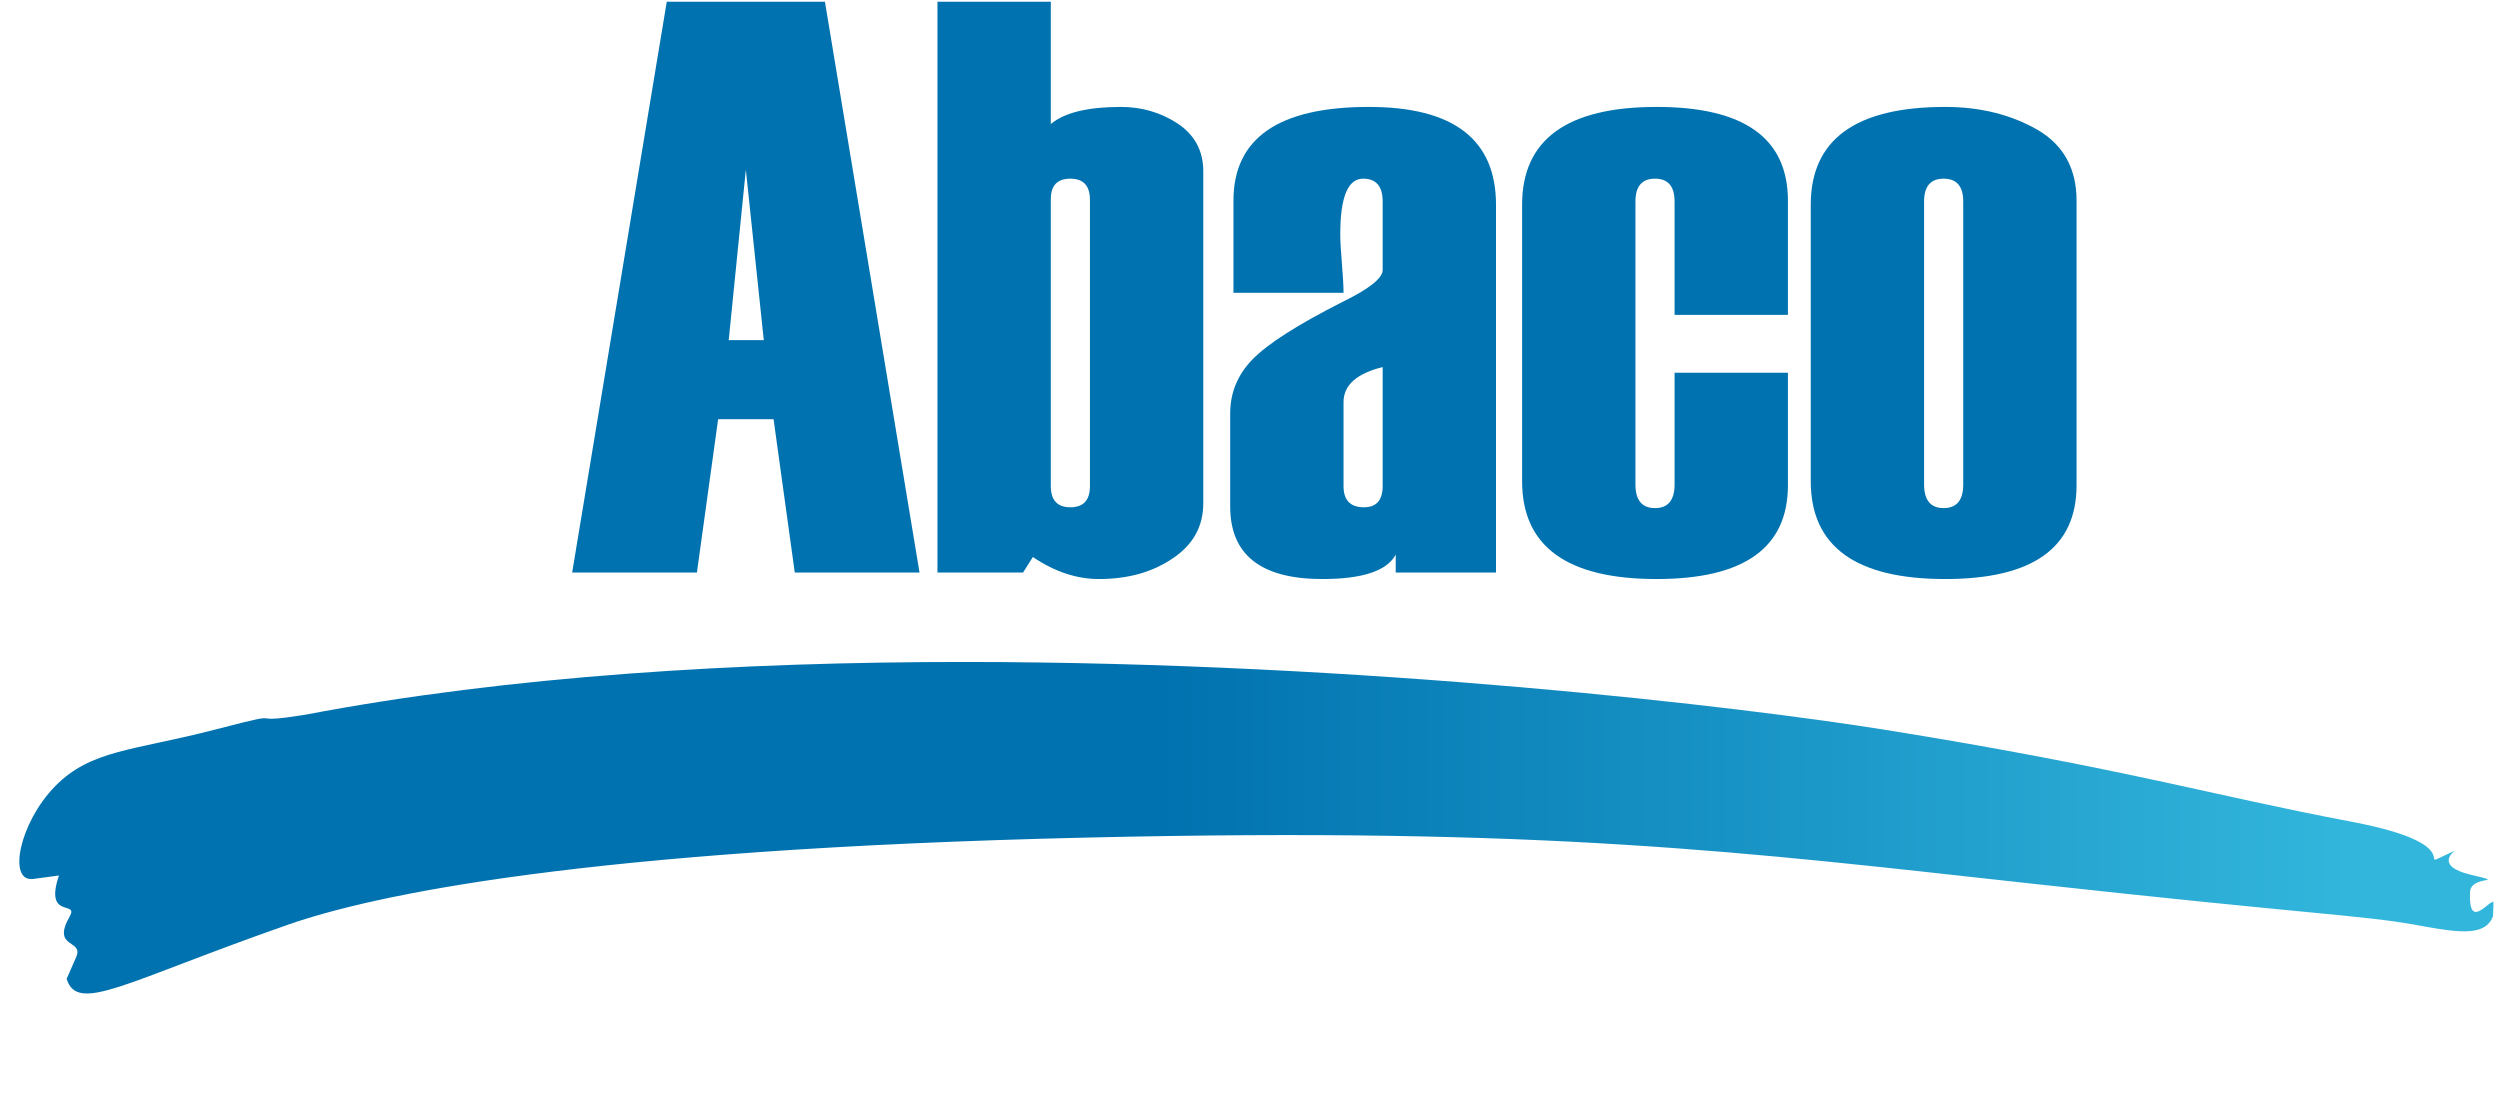 <?xml version="1.0" encoding="utf-8"?>
<svg viewBox="31.819 126.182 413.69 182.961" width="413.69" height="182.961" xmlns="http://www.w3.org/2000/svg">
  <defs>
    <clipPath id="clippath3" transform="">
      <path d="M 52.664 392.451 L 972.903 392.451 L 972.903 841.889 L 52.664 841.889 Z" style="fill: none; clip-rule: nonzero;"/>
    </clipPath>
    <clipPath id="clippath4" transform="">
      <path d="M 177.113 341.155 C 164.391 339.109 161.813 339.301 160.333 339.494 L 160.333 339.494 C 158.326 339.755 158.35 340.018 137.725 334.669 L 137.725 334.669 C 101.919 325.382 83.42 325.92 67.744 309.865 L 67.744 309.865 C 52.07 293.809 46.995 267.939 58.234 269.442 L 58.234 269.442 L 69.47 270.94 C 62.931 251.585 78.239 260.203 74.17 253.085 L 74.17 253.085 C 66.026 238.855 80.398 243.125 77.018 235.389 L 77.018 235.389 L 72.824 225.801 C 77.647 210.418 98.299 224.607 169.577 249.496 L 169.577 249.496 C 205.8 262.146 297.502 282.417 518.476 287.506 L 518.476 287.506 C 719.62 292.135 804.946 281.24 930.807 267.389 L 930.807 267.389 C 1052.679 253.97 1074.958 253.573 1097.745 249.496 L 1097.745 249.496 C 1117.569 245.961 1132.314 242.78 1133.06 257.871 L 1133.06 257.871 C 1133.212 260.923 1131.24 259.096 1128.929 257.271 L 1128.929 257.271 C 1125.617 254.652 1121.613 252.031 1122.194 263.818 L 1122.194 263.818 C 1122.562 271.256 1139.11 267.309 1122.562 271.256 L 1122.562 271.256 C 1106.007 275.213 1115.642 281.842 1115.642 281.842 L 1115.642 281.842 C 1092.793 271.401 1128.142 283.574 1069.657 294.574 L 1069.657 294.574 C 1011.08 305.588 970.732 317.841 867.374 334.459 L 867.374 334.459 C 804.526 344.566 640.179 364.171 464.461 364.172 L 464.461 364.172 C 367.059 364.174 266.192 358.154 177.113 341.155 M 72.373 279.543 C 72.373 279.543 72.373 279.543 72.373 279.543 M 72.372 279.541 C 72.372 279.541 72.372 279.541 72.372 279.541 L 72.372 279.541 C 72.372 279.541 72.372 279.541 72.372 279.541 M 72.364 279.517 C 72.364 279.517 72.364 279.517 72.364 279.517 L 72.364 279.517 C 72.364 279.517 72.364 279.517 72.364 279.517 M 72.361 279.507 C 72.36 279.506 72.36 279.505 72.359 279.504 L 72.359 279.504 C 72.36 279.505 72.36 279.506 72.361 279.507 M 71.464 276.85 C 71.44 276.778 71.415 276.704 71.389 276.628 L 71.389 276.628 C 71.414 276.703 71.439 276.777 71.464 276.85 M 71.375 276.586 C 71.361 276.546 71.348 276.505 71.334 276.464 L 71.334 276.464 C 71.348 276.505 71.361 276.545 71.375 276.586 M 71.319 276.419 C 71.314 276.406 71.31 276.393 71.305 276.38 L 71.305 276.38 C 71.31 276.393 71.314 276.406 71.319 276.419 M 71.292 276.341 C 71.287 276.324 71.281 276.306 71.275 276.288 L 71.275 276.288 C 71.281 276.306 71.287 276.324 71.292 276.341 M 71.274 276.286 C 71.267 276.267 71.261 276.25 71.255 276.231 L 71.255 276.231 C 71.261 276.25 71.267 276.268 71.274 276.286 M 69.471 270.946 C 69.471 270.945 69.47 270.943 69.47 270.942 L 69.47 270.942 C 69.47 270.943 69.471 270.945 69.471 270.946 M 71.416 230.284 C 71.012 231.571 70.679 232.633 70.678 232.633 L 70.678 232.633 C 70.678 232.633 70.882 231.983 71.416 230.284 M 71.754 229.207 C 71.629 229.605 71.517 229.963 71.416 230.284 L 71.416 230.284 C 71.525 229.936 71.64 229.571 71.754 229.207 M 72.737 226.077 C 72.346 227.321 72.022 228.355 71.754 229.207 L 71.754 229.207 C 72.159 227.916 72.563 226.627 72.737 226.077 M 72.737 226.073 L 72.737 226.077 Z M 72.743 226.057 C 72.742 226.062 72.74 226.066 72.737 226.073 L 72.737 226.073 C 72.74 226.066 72.74 226.062 72.743 226.057 M 72.751 226.029 C 72.749 226.038 72.745 226.048 72.743 226.057 L 72.743 226.057 C 72.745 226.047 72.749 226.038 72.751 226.029 M 72.751 226.024 L 72.751 226.029 Z M 72.767 225.977 C 72.763 225.993 72.759 226.009 72.751 226.024 L 72.751 226.024 C 72.757 226.009 72.761 225.993 72.767 225.977 M 72.788 225.913 C 72.782 225.935 72.775 225.955 72.767 225.977 L 72.767 225.977 C 72.775 225.953 72.782 225.931 72.788 225.913 M 72.797 225.884 C 72.793 225.893 72.792 225.902 72.788 225.913 L 72.788 225.913 C 72.792 225.902 72.793 225.893 72.797 225.884 M 72.8 225.873 C 72.8 225.877 72.798 225.879 72.797 225.884 L 72.797 225.884 C 72.798 225.879 72.798 225.877 72.8 225.873 M 72.814 225.831 C 72.81 225.842 72.805 225.856 72.8 225.873 L 72.8 225.873 C 72.805 225.859 72.809 225.845 72.814 225.831 M 72.823 225.805 C 72.819 225.814 72.816 225.823 72.814 225.831 L 72.814 225.831 C 72.817 225.818 72.821 225.809 72.823 225.805 M 72.824 225.801 C 72.824 225.802 72.823 225.804 72.823 225.805 L 72.823 225.805 C 72.823 225.802 72.824 225.801 72.824 225.801" style="fill: none; clip-rule: nonzero;"/>
    </clipPath>
    <linearGradient id="shading1" gradientUnits="userSpaceOnUse" x1="0" y1="0" x2="1" y2="0" gradientTransform="matrix(0.903, 0, 0, 0.203, 0.039, 0.018)">
      <stop offset="0.066" style="stop-color: rgb(0, 114, 175);"/>
      <stop offset="0.206" style="stop-color: rgb(0, 114, 175);"/>
      <stop offset="0.397" style="stop-color: rgb(0, 114, 175);"/>
      <stop offset="0.779" style="stop-color: rgb(50, 182, 220);"/>
    </linearGradient>
  </defs>
  <g class="page-1" transform="matrix(0.379, 0, 0, -0.379, 15.246, 373.743)" style="">
    <g style="clip-path: url('#clippath3');">
      <g transform="">
        <path d="M 0.433 0 L 0.28 0 L 0.254 -0.188 L 0.186 -0.188 L 0.16 0 L 0.007 0 L 0.123 -0.7 L 0.317 -0.7 Z M 0.242 -0.285 L 0.22 -0.494 L 0.199 -0.285 Z" transform="matrix(356.01, 0, 0, -356.01, 291.052, 403.23)" style="fill: rgb(0, 114, 175);"/>
        <path d="M 0.572 -0.019 L 0.56 0 L 0.455 0 L 0.455 -0.7 L 0.594 -0.7 L 0.594 -0.55 Q 0.619 -0.571 0.68 -0.571 Q 0.718 -0.571 0.749 -0.551 Q 0.781 -0.53 0.781 -0.492 L 0.781 -0.085 Q 0.781 -0.042 0.743 -0.017 Q 0.706 0.008 0.653 0.008 Q 0.612 0.008 0.572 -0.019 Z M 0.642 -0.106 L 0.642 -0.457 Q 0.642 -0.483 0.618 -0.483 Q 0.594 -0.483 0.594 -0.458 L 0.594 -0.106 Q 0.594 -0.08 0.618 -0.08 Q 0.642 -0.08 0.642 -0.106 Z" transform="matrix(356.01, 0, 0, -356.01, 291.052, 403.23)" style="fill: rgb(0, 114, 175);"/>
        <path d="M 1.14 0 L 1.017 0 L 1.017 -0.022 Q 1.001 0.008 0.927 0.008 Q 0.814 0.008 0.814 -0.081 L 0.814 -0.195 Q 0.814 -0.233 0.841 -0.261 Q 0.869 -0.29 0.952 -0.332 Q 1.001 -0.356 1.001 -0.371 L 1.001 -0.455 Q 1.001 -0.483 0.977 -0.483 Q 0.949 -0.483 0.949 -0.415 Q 0.949 -0.403 0.951 -0.379 Q 0.953 -0.355 0.953 -0.343 L 0.818 -0.343 L 0.818 -0.456 Q 0.818 -0.571 0.984 -0.571 Q 1.14 -0.571 1.14 -0.451 Z M 1.001 -0.106 L 1.001 -0.252 Q 0.953 -0.24 0.953 -0.209 L 0.953 -0.106 Q 0.953 -0.08 0.978 -0.08 Q 1.001 -0.08 1.001 -0.106 Z" transform="matrix(356.01, 0, 0, -356.01, 291.052, 403.23)" style="fill: rgb(0, 114, 175);"/>
        <path d="M 1.498 -0.316 L 1.359 -0.316 L 1.359 -0.455 Q 1.359 -0.483 1.335 -0.483 Q 1.311 -0.483 1.311 -0.455 L 1.311 -0.108 Q 1.311 -0.079 1.335 -0.079 Q 1.359 -0.079 1.359 -0.108 L 1.359 -0.245 L 1.498 -0.245 L 1.498 -0.107 Q 1.498 0.008 1.337 0.008 Q 1.172 0.008 1.172 -0.112 L 1.172 -0.451 Q 1.172 -0.571 1.337 -0.571 Q 1.498 -0.571 1.498 -0.456 Z" transform="matrix(356.01, 0, 0, -356.01, 291.052, 403.23)" style="fill: rgb(0, 114, 175);"/>
        <path d="M 1.526 -0.112 L 1.526 -0.451 Q 1.526 -0.571 1.691 -0.571 Q 1.755 -0.571 1.804 -0.543 Q 1.852 -0.515 1.852 -0.456 L 1.852 -0.107 Q 1.852 0.008 1.691 0.008 Q 1.526 0.008 1.526 -0.112 Z M 1.713 -0.108 L 1.713 -0.455 Q 1.713 -0.483 1.689 -0.483 Q 1.665 -0.483 1.665 -0.455 L 1.665 -0.108 Q 1.665 -0.079 1.689 -0.079 Q 1.713 -0.079 1.713 -0.108 Z" transform="matrix(356.01, 0, 0, -356.01, 291.052, 403.23)" style="fill: rgb(0, 114, 175);"/>
      </g>
    </g>
    <g style="clip-path: url('#clippath4');">
      <g transform="matrix(1503.644 -48.154 -35.953 -2013.898 -49.362 302.754)">
        <rect x="0.063" y="-0.04" width="0.723" height="0.087" style="fill: url('#shading1');" rx="0.045" ry="0.045"/>
      </g>
    </g>
  </g>
</svg>